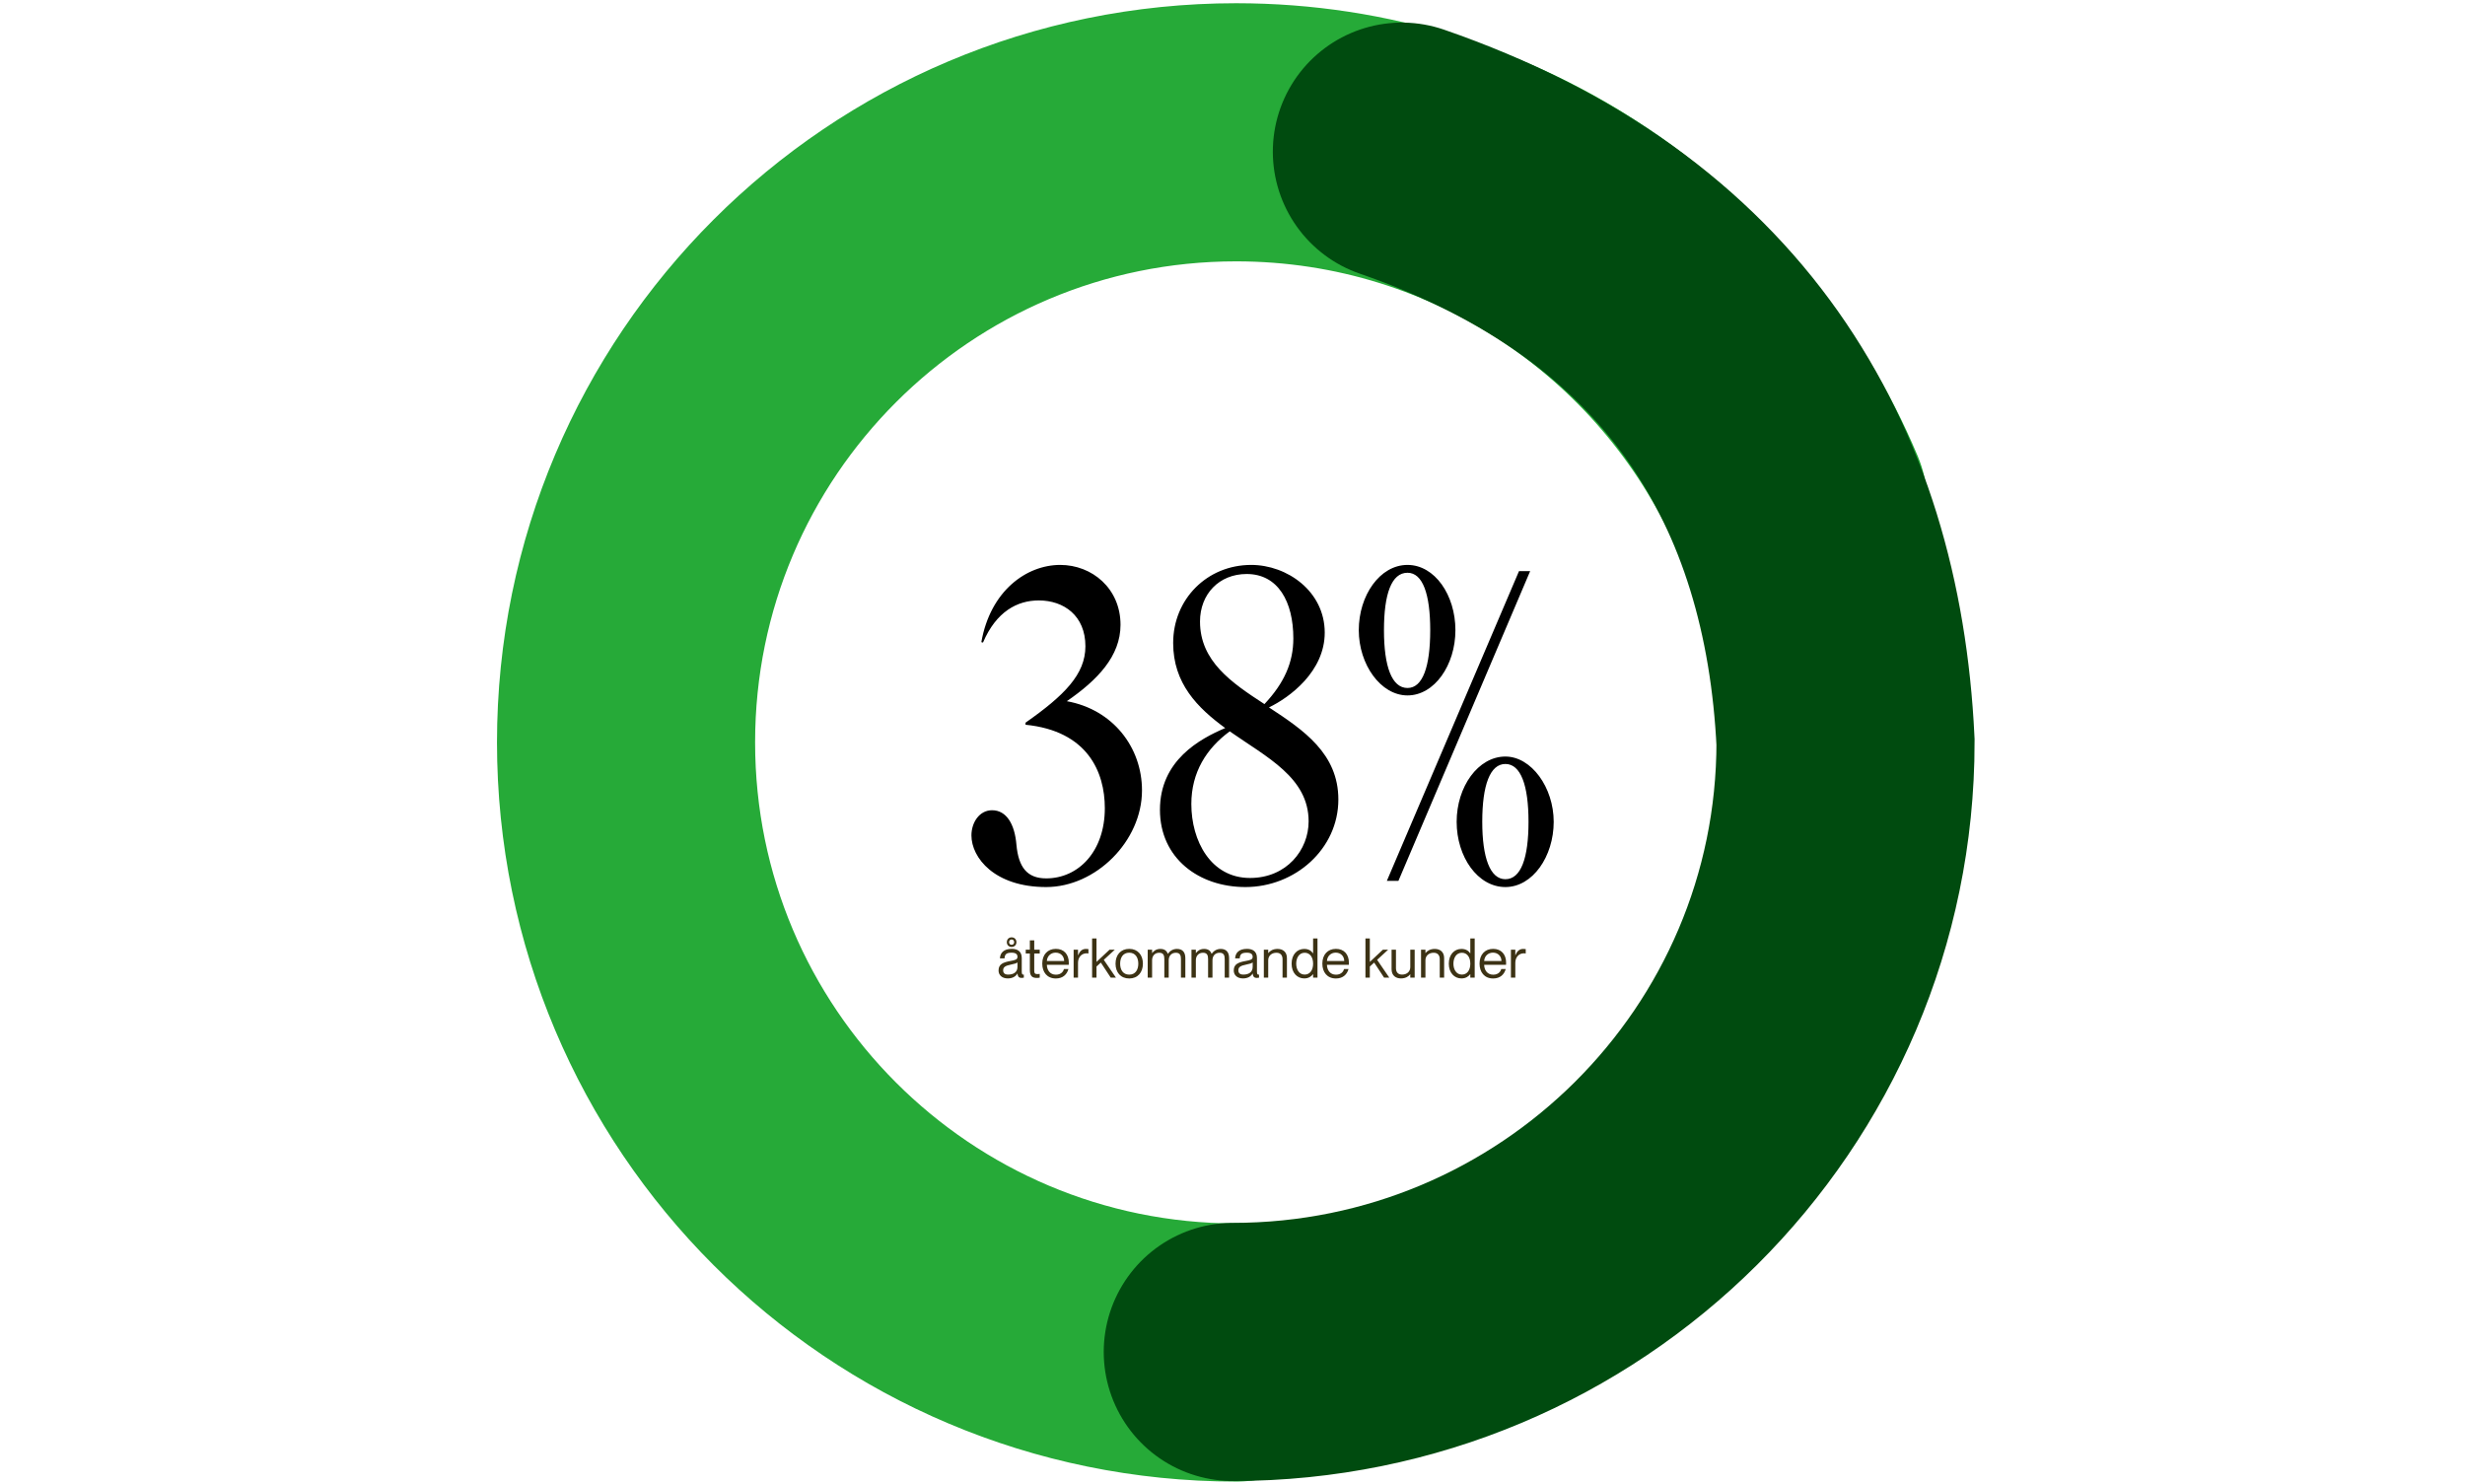 <svg width="764" height="460" viewBox="0 0 764 460" fill="none" xmlns="http://www.w3.org/2000/svg">
<path d="M383.123 419.174C278.694 419.174 194.037 334.517 194.037 230.087C194.037 125.657 278.694 41 383.123 41C461.539 41 528.806 88.733 557.453 156.728" stroke="#26AA38" stroke-width="80" stroke-linecap="round"/>
<path d="M382.09 419C486.975 419 572.001 334.382 572.001 230C568 147 528.5 79.5 434.5 47" stroke="#004B0F" stroke-width="80" stroke-linecap="round"/>
<g filter="url(#filter0_d_2458_1637)">
<path d="M312.346 303.238C310.595 303.238 309.49 302.235 309.49 300.773C309.49 298.784 310.952 298.24 313.196 297.832C314.675 297.56 315.355 297.39 315.355 296.54C315.355 295.86 314.981 295.265 313.553 295.265C311.904 295.265 311.428 295.758 311.343 297.016H309.915C310 295.35 311.054 294.075 313.604 294.075C315.219 294.075 316.681 294.755 316.681 296.88V301.045C316.681 301.725 316.783 302.065 317.123 302.065C317.174 302.065 317.225 302.065 317.327 302.048V303C317.106 303.051 316.902 303.085 316.664 303.085C315.916 303.085 315.457 302.796 315.372 301.725H315.338C314.777 302.66 313.791 303.238 312.346 303.238ZM310.918 300.705C310.918 301.555 311.36 302.048 312.482 302.048C314.114 302.048 315.355 301.317 315.355 299.651V298.274C315.1 298.546 314.25 298.767 313.315 298.954C311.632 299.294 310.918 299.702 310.918 300.705ZM312.057 292.001C312.057 291.117 312.669 290.505 313.536 290.505C314.42 290.505 315.032 291.117 315.032 292.001C315.032 292.868 314.42 293.48 313.536 293.48C312.669 293.48 312.057 292.868 312.057 292.001ZM312.754 292.001C312.754 292.477 313.077 292.817 313.536 292.817C314.012 292.817 314.335 292.477 314.335 292.001C314.335 291.525 314.012 291.168 313.536 291.168C313.077 291.168 312.754 291.525 312.754 292.001ZM321.351 303.085C320.076 303.085 319.192 302.643 319.192 300.671V295.52H317.917V294.33H319.192V291.44H320.552V294.33H322.252V295.52H320.552V300.739C320.552 301.657 320.773 301.895 321.538 301.895C321.827 301.895 321.963 301.878 322.252 301.844V303C321.861 303.068 321.657 303.085 321.351 303.085ZM327.253 303.255C324.516 303.255 323.037 301.283 323.037 298.648C323.037 295.877 324.686 294.075 327.253 294.075C329.786 294.075 331.265 295.809 331.265 298.342C331.265 298.597 331.265 298.886 331.248 299.022H324.465C324.499 300.552 325.349 302.082 327.27 302.082C328.97 302.082 329.616 300.943 329.769 300.331H331.146C330.704 301.946 329.48 303.255 327.253 303.255ZM324.465 297.832H329.82C329.82 296.404 328.8 295.248 327.185 295.248C325.689 295.248 324.55 296.319 324.465 297.832ZM334.12 298.376V303H332.76V294.33H334.12V296.047H334.154C334.613 294.908 335.31 294.092 336.551 294.092C336.874 294.092 337.112 294.109 337.35 294.143V295.503C337.146 295.469 336.993 295.452 336.789 295.452C335.191 295.452 334.12 296.71 334.12 298.376ZM338.487 303V290.845H339.847V298.121L343.893 294.33H345.525L342.108 297.475L345.882 303H344.267L341.19 298.325L339.847 299.549V303H338.487ZM349.998 303.255C347.346 303.255 345.748 301.368 345.748 298.665C345.748 295.962 347.346 294.075 349.998 294.075C352.633 294.075 354.231 295.962 354.231 298.665C354.231 301.368 352.633 303.255 349.998 303.255ZM347.176 298.665C347.176 300.518 348.043 302.065 349.998 302.065C351.936 302.065 352.803 300.518 352.803 298.665C352.803 296.812 351.936 295.265 349.998 295.265C348.043 295.265 347.176 296.812 347.176 298.665ZM360.871 297.288C360.871 296.166 360.65 295.282 359.29 295.282C357.93 295.282 357.08 296.251 357.08 297.594V303H355.72V294.33H357.08V295.367H357.114C357.573 294.755 358.321 294.092 359.63 294.092C360.871 294.092 361.585 294.619 361.942 295.588H361.976C362.571 294.772 363.472 294.092 364.781 294.092C366.532 294.092 367.382 295.129 367.382 296.948V303H366.022V297.288C366.022 296.166 365.801 295.282 364.441 295.282C363.081 295.282 362.231 296.251 362.231 297.594V303H360.871V297.288ZM374.434 297.288C374.434 296.166 374.213 295.282 372.853 295.282C371.493 295.282 370.643 296.251 370.643 297.594V303H369.283V294.33H370.643V295.367H370.677C371.136 294.755 371.884 294.092 373.193 294.092C374.434 294.092 375.148 294.619 375.505 295.588H375.539C376.134 294.772 377.035 294.092 378.344 294.092C380.095 294.092 380.945 295.129 380.945 296.948V303H379.585V297.288C379.585 296.166 379.364 295.282 378.004 295.282C376.644 295.282 375.794 296.251 375.794 297.594V303H374.434V297.288ZM385.244 303.238C383.493 303.238 382.388 302.235 382.388 300.773C382.388 298.784 383.85 298.24 386.094 297.832C387.573 297.56 388.253 297.39 388.253 296.54C388.253 295.86 387.879 295.265 386.451 295.265C384.802 295.265 384.326 295.758 384.241 297.016H382.813C382.898 295.35 383.952 294.075 386.502 294.075C388.117 294.075 389.579 294.755 389.579 296.88V301.045C389.579 301.725 389.681 302.065 390.021 302.065C390.072 302.065 390.123 302.065 390.225 302.048V303C390.004 303.051 389.8 303.085 389.562 303.085C388.814 303.085 388.355 302.796 388.27 301.725H388.236C387.675 302.66 386.689 303.238 385.244 303.238ZM383.816 300.705C383.816 301.555 384.258 302.048 385.38 302.048C387.012 302.048 388.253 301.317 388.253 299.651V298.274C387.998 298.546 387.148 298.767 386.213 298.954C384.53 299.294 383.816 299.702 383.816 300.705ZM397.509 297.288C397.509 296.166 396.982 295.282 395.622 295.282C394.092 295.282 393.072 296.251 393.072 297.594V303H391.712V294.33H393.072V295.367H393.106C393.565 294.755 394.483 294.092 395.962 294.092C397.543 294.092 398.869 294.959 398.869 296.948V303H397.509V297.288ZM404.228 303.238C402.052 303.238 400.318 301.521 400.318 298.665C400.318 295.809 402.052 294.092 404.228 294.092C405.622 294.092 406.438 294.704 406.948 295.452H406.982V290.845H408.342V303H406.982V301.929H406.948C406.438 302.592 405.622 303.238 404.228 303.238ZM401.746 298.665C401.746 300.365 402.579 302.048 404.364 302.048C405.979 302.048 406.982 300.705 406.982 298.665C406.982 296.625 405.979 295.282 404.364 295.282C402.579 295.282 401.746 296.965 401.746 298.665ZM414.063 303.255C411.326 303.255 409.847 301.283 409.847 298.648C409.847 295.877 411.496 294.075 414.063 294.075C416.596 294.075 418.075 295.809 418.075 298.342C418.075 298.597 418.075 298.886 418.058 299.022H411.275C411.309 300.552 412.159 302.082 414.08 302.082C415.78 302.082 416.426 300.943 416.579 300.331H417.956C417.514 301.946 416.29 303.255 414.063 303.255ZM411.275 297.832H416.63C416.63 296.404 415.61 295.248 413.995 295.248C412.499 295.248 411.36 296.319 411.275 297.832ZM423.205 303V290.845H424.565V298.121L428.611 294.33H430.243L426.826 297.475L430.6 303H428.985L425.908 298.325L424.565 299.549V303H423.205ZM434.212 303.238C432.631 303.238 431.305 302.371 431.305 300.382V294.33H432.665V300.042C432.665 301.164 433.192 302.048 434.552 302.048C436.082 302.048 437.102 301.079 437.102 299.736V294.33H438.462V303H437.102V301.963H437.068C436.609 302.575 435.691 303.238 434.212 303.238ZM446.235 297.288C446.235 296.166 445.708 295.282 444.348 295.282C442.818 295.282 441.798 296.251 441.798 297.594V303H440.438V294.33H441.798V295.367H441.832C442.291 294.755 443.209 294.092 444.688 294.092C446.269 294.092 447.595 294.959 447.595 296.948V303H446.235V297.288ZM452.953 303.238C450.777 303.238 449.043 301.521 449.043 298.665C449.043 295.809 450.777 294.092 452.953 294.092C454.347 294.092 455.163 294.704 455.673 295.452H455.707V290.845H457.067V303H455.707V301.929H455.673C455.163 302.592 454.347 303.238 452.953 303.238ZM450.471 298.665C450.471 300.365 451.304 302.048 453.089 302.048C454.704 302.048 455.707 300.705 455.707 298.665C455.707 296.625 454.704 295.282 453.089 295.282C451.304 295.282 450.471 296.965 450.471 298.665ZM462.788 303.255C460.051 303.255 458.572 301.283 458.572 298.648C458.572 295.877 460.221 294.075 462.788 294.075C465.321 294.075 466.8 295.809 466.8 298.342C466.8 298.597 466.8 298.886 466.783 299.022H460C460.034 300.552 460.884 302.082 462.805 302.082C464.505 302.082 465.151 300.943 465.304 300.331H466.681C466.239 301.946 465.015 303.255 462.788 303.255ZM460 297.832H465.355C465.355 296.404 464.335 295.248 462.72 295.248C461.224 295.248 460.085 296.319 460 297.832ZM469.655 298.376V303H468.295V294.33H469.655V296.047H469.689C470.148 294.908 470.845 294.092 472.086 294.092C472.409 294.092 472.647 294.109 472.885 294.143V295.503C472.681 295.469 472.528 295.452 472.324 295.452C470.726 295.452 469.655 296.71 469.655 298.376Z" fill="#3C3214"/>
</g>
<g filter="url(#filter1_d_2458_1637)">
<path d="M324.252 272.232C334.236 272.232 342.428 263.912 342.428 250.472C342.428 239.208 337.052 226.536 317.852 224.616V223.976C329.884 215.528 336.412 209 336.412 200.296C336.412 190.824 329.756 186.088 321.948 186.088C315.292 186.088 308.764 189.544 304.668 199.144L304.156 199.016C306.972 183.016 318.236 175.08 328.604 175.08C338.46 175.08 347.292 182.376 347.292 193.64C347.292 203.368 340.124 210.792 330.652 217.32C344.86 219.88 353.948 231.528 353.948 244.968C353.948 260.712 339.612 274.92 324.252 274.92C308.252 274.92 301.084 265.832 301.084 258.92C301.084 254.952 303.516 251.112 307.484 251.112C311.964 251.112 314.524 255.464 315.036 261.864C315.676 268.648 318.236 272.232 324.252 272.232ZM386.009 274.92C371.545 274.92 359.513 265.96 359.513 250.984C359.513 235.624 371.929 228.968 379.737 225.64C371.161 219.368 363.609 211.816 363.609 199.272C363.609 185.704 374.105 175.08 387.801 175.08C398.937 175.08 410.585 183.272 410.585 196.072C410.585 208.104 399.705 216.168 393.305 219.24C404.057 226.28 414.809 233.576 414.809 247.784C414.809 263.144 401.369 274.92 386.009 274.92ZM371.929 192.616C371.929 204.904 381.657 211.56 391.897 218.216C398.041 211.688 400.857 205.288 400.857 197.864C400.857 186.472 396.121 177.896 386.393 177.896C377.817 177.896 371.929 184.168 371.929 192.616ZM369.241 249.192C369.241 260.584 375.257 272.104 387.417 272.104C398.809 272.104 405.593 263.4 405.593 254.568C405.593 241 392.665 234.728 381.145 226.664C373.977 231.912 369.241 239.336 369.241 249.192ZM436.242 215.528C427.922 215.528 421.138 205.928 421.138 195.304C421.138 184.552 427.666 175.08 436.242 175.08C444.69 175.08 451.09 184.424 451.09 195.304C451.09 206.184 444.562 215.528 436.242 215.528ZM429.842 273L470.802 177H474.258L433.426 273H429.842ZM436.242 213.224C440.978 213.224 443.282 206.568 443.282 195.304C443.282 184.168 440.978 177.512 436.242 177.512C431.25 177.512 428.946 184.168 428.946 195.304C428.946 206.568 431.378 213.224 436.242 213.224ZM466.578 274.92C458.002 274.92 451.474 265.576 451.474 254.696C451.474 243.816 458.13 234.472 466.578 234.472C474.642 234.472 481.554 244.072 481.554 254.696C481.554 265.448 475.026 274.92 466.578 274.92ZM466.578 272.488C471.442 272.488 473.746 265.832 473.746 254.696C473.746 243.304 471.314 236.776 466.578 236.776C461.842 236.776 459.41 243.304 459.41 254.696C459.41 265.832 461.842 272.488 466.578 272.488Z" fill="black"/>
</g>
<defs>
<filter id="filter0_d_2458_1637" x="308.492" y="289.505" width="165.395" height="14.75" filterUnits="userSpaceOnUse" color-interpolation-filters="sRGB">
<feFlood flood-opacity="0" result="BackgroundImageFix"/>
<feColorMatrix in="SourceAlpha" type="matrix" values="0 0 0 0 0 0 0 0 0 0 0 0 0 0 0 0 0 0 127 0" result="hardAlpha"/>
<feOffset/>
<feGaussianBlur stdDeviation="0.5"/>
<feComposite in2="hardAlpha" operator="out"/>
<feColorMatrix type="matrix" values="0 0 0 0 0 0 0 0 0 0 0 0 0 0 0 0 0 0 0.01 0"/>
<feBlend mode="normal" in2="BackgroundImageFix" result="effect1_dropShadow_2458_1637"/>
<feBlend mode="normal" in="SourceGraphic" in2="effect1_dropShadow_2458_1637" result="shape"/>
</filter>
<filter id="filter1_d_2458_1637" x="300.082" y="174.08" width="182.473" height="101.84" filterUnits="userSpaceOnUse" color-interpolation-filters="sRGB">
<feFlood flood-opacity="0" result="BackgroundImageFix"/>
<feColorMatrix in="SourceAlpha" type="matrix" values="0 0 0 0 0 0 0 0 0 0 0 0 0 0 0 0 0 0 127 0" result="hardAlpha"/>
<feOffset/>
<feGaussianBlur stdDeviation="0.5"/>
<feComposite in2="hardAlpha" operator="out"/>
<feColorMatrix type="matrix" values="0 0 0 0 0 0 0 0 0 0 0 0 0 0 0 0 0 0 0.01 0"/>
<feBlend mode="normal" in2="BackgroundImageFix" result="effect1_dropShadow_2458_1637"/>
<feBlend mode="normal" in="SourceGraphic" in2="effect1_dropShadow_2458_1637" result="shape"/>
</filter>
</defs>
</svg>
